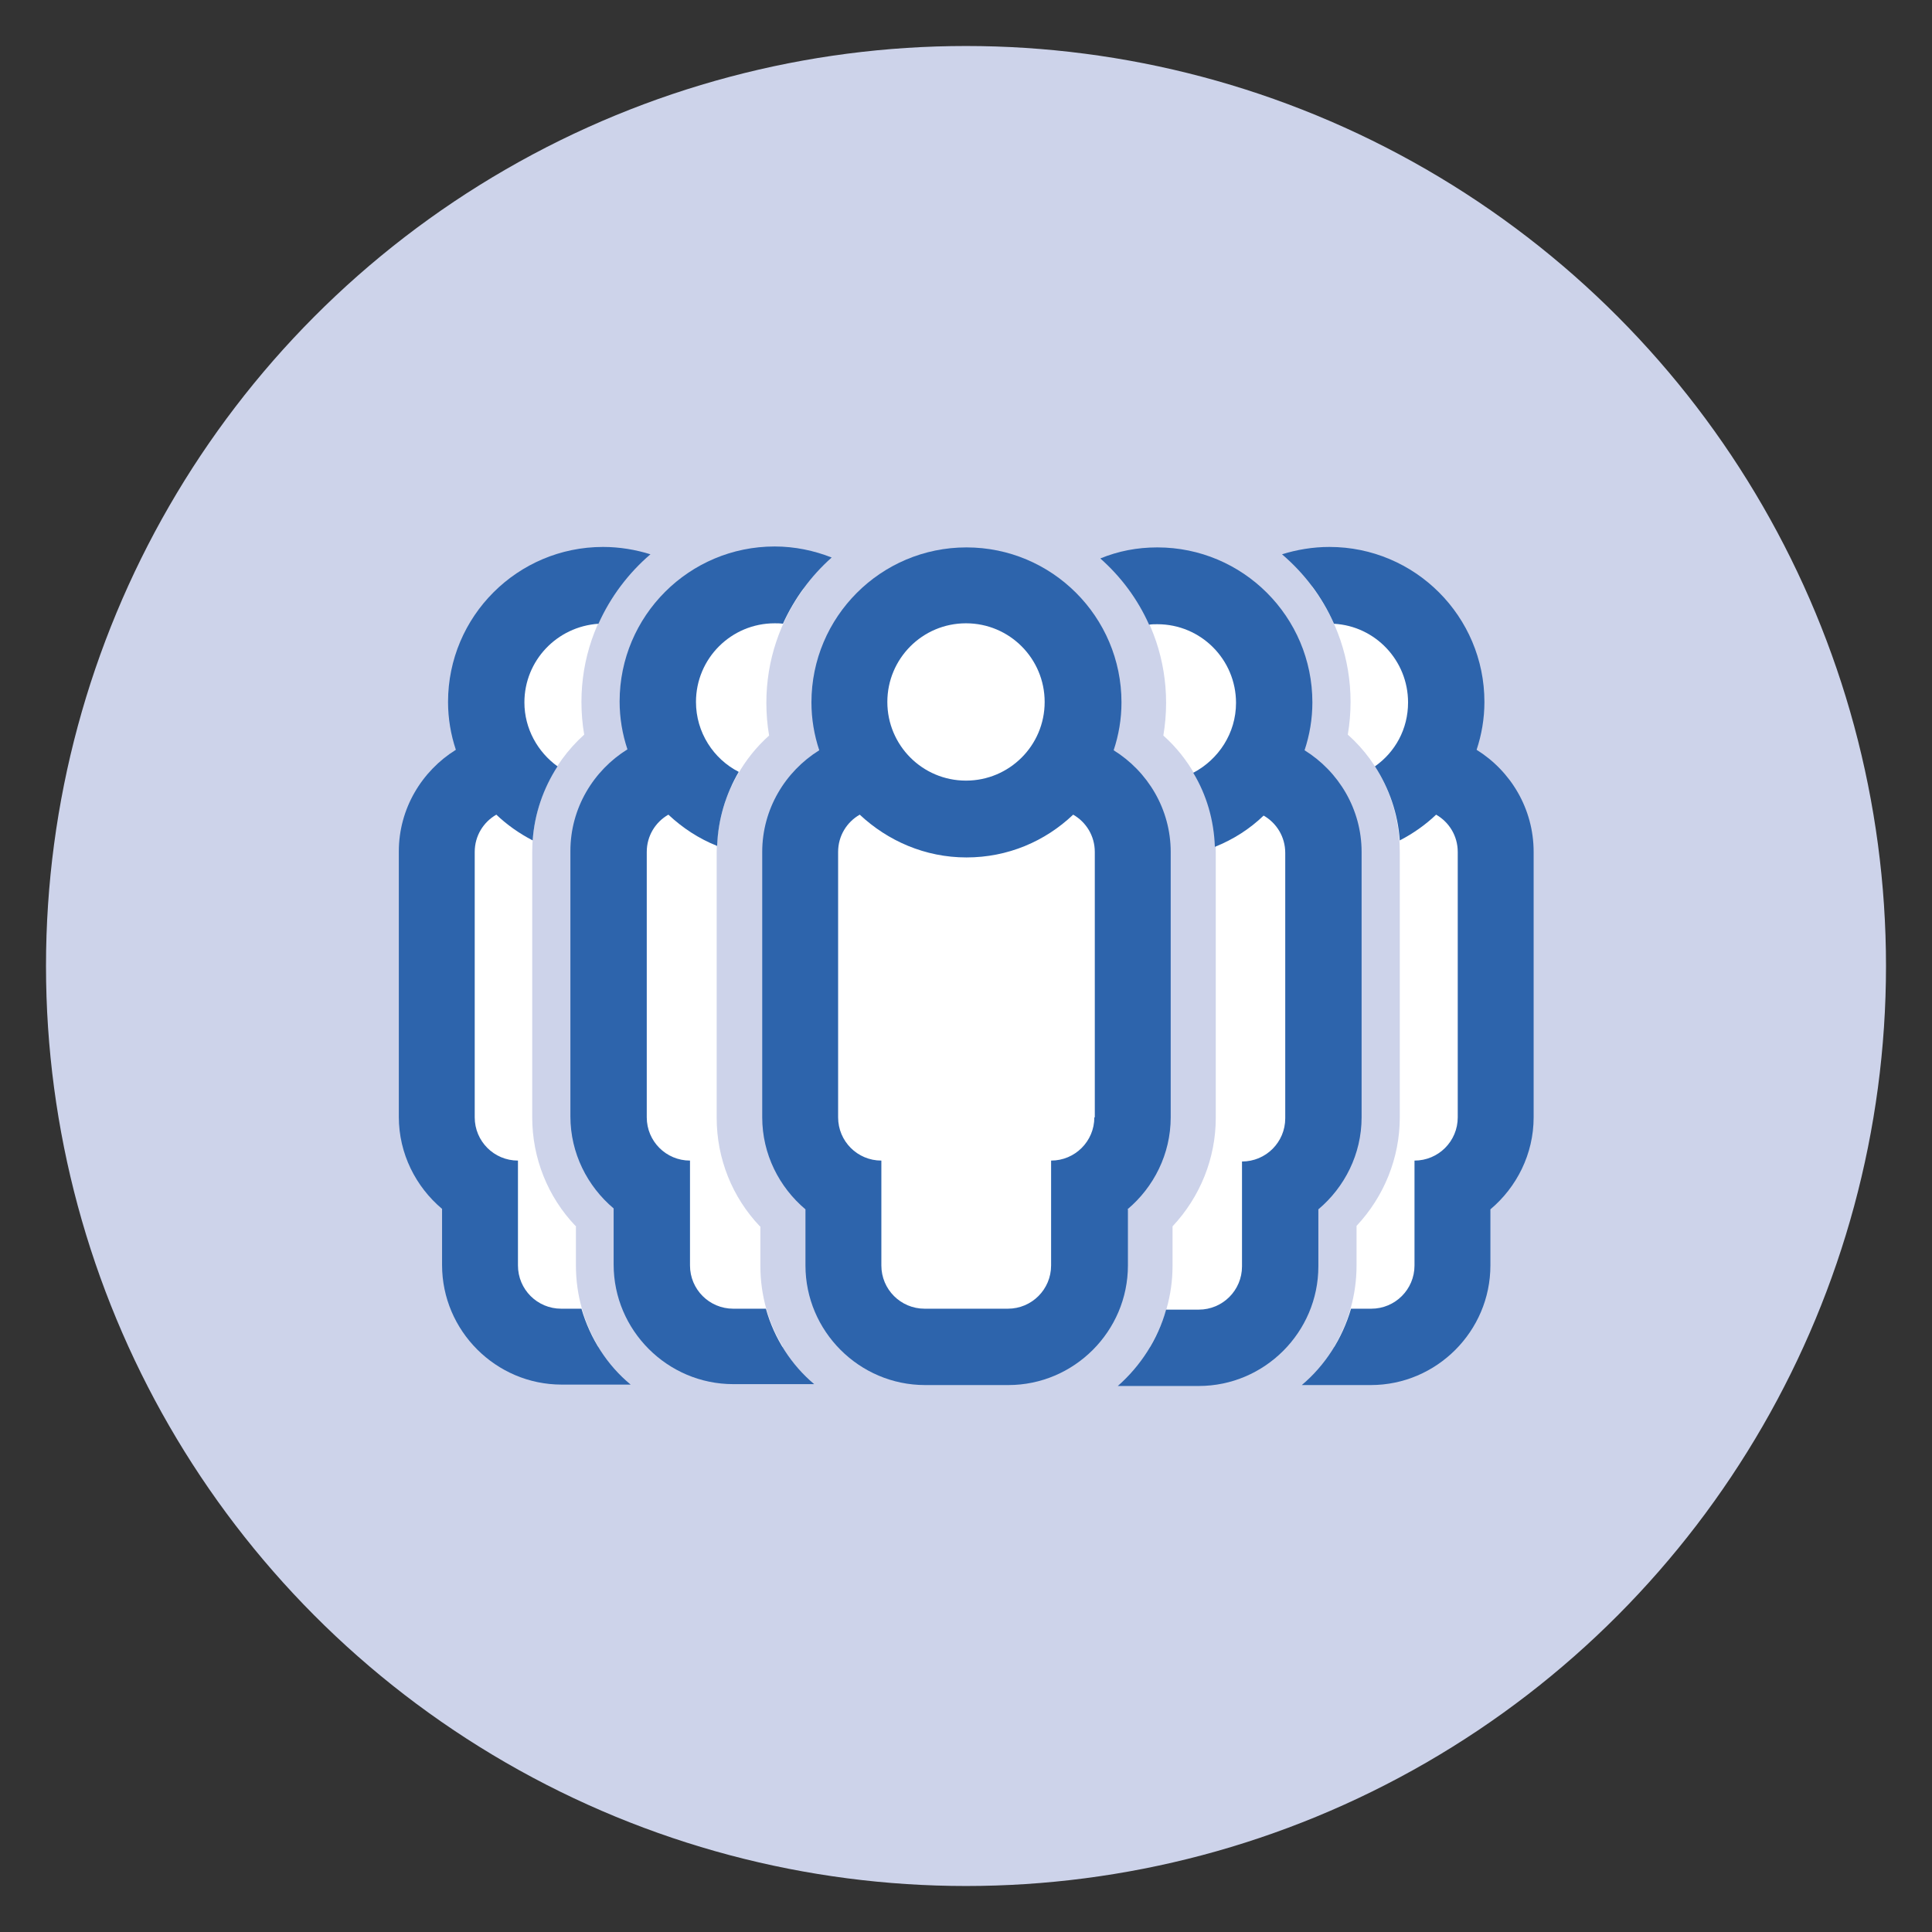 <?xml version="1.0" encoding="utf-8"?>
<!-- Generator: Adobe Illustrator 27.6.1, SVG Export Plug-In . SVG Version: 6.00 Build 0)  -->
<svg version="1.1" id="Layer_1" xmlns="http://www.w3.org/2000/svg" xmlns:xlink="http://www.w3.org/1999/xlink" x="0px" y="0px"
	 viewBox="0 0 420 420" style="enable-background:new 0 0 420 420;" xml:space="preserve">
<rect x="0" y="0" width="420" height="420" fill="#333333" stroke="none"/>
<style type="text/css">
	.st0{fill:#CDD3EA;}
	.st1{fill:#FFFFFF;}
	.st2{fill:#2D64AC;}
</style>
<g>
	<circle class="st0" cx="210" cy="210" r="200"/>
	<g>
		<g>
			<path class="st1" d="M125.1,266.5c-6-6.3-9.4-14.7-9.4-23.6v-57.7c0-9.9,4.1-19,11.3-25.5c-0.4-2.3-0.6-4.7-0.6-7.1
				c0-9.4,3.1-18.1,8.4-25.1c-1.2-0.2-2.5-0.3-3.7-0.3c-14,0-25.4,11.4-25.4,25.4c0,5.6,1.8,10.8,4.9,15c-8.8,1-15.6,8.5-15.6,17.6
				v57.7c0,6.8,3.8,12.6,9.4,15.6v16.6c0,9.8,7.9,17.7,17.7,17.7h8c-3.1-5.2-4.9-11.2-4.9-17.7V266.5z"/>
			<path class="st1" d="M165.2,266.6c-6-6.3-9.4-14.7-9.4-23.6v-57.7c0-3.5,0.6-7,1.6-10.2c0.2-0.5,0.3-1.1,0.5-1.6
				c0.1-0.2,0.2-0.4,0.3-0.7c0.2-0.5,0.4-1,0.6-1.4c0.1-0.3,0.2-0.5,0.4-0.8c0.2-0.4,0.4-0.8,0.6-1.2c0.2-0.3,0.3-0.6,0.5-0.9
				c1.8-3.2,4.1-6.1,6.9-8.6c-0.4-2.3-0.6-4.7-0.6-7.1c0-9.3,3-17.8,8.1-24.8c-2-0.5-4.1-0.8-6.2-0.8c-14,0-25.4,11.4-25.4,25.4
				c0,5.6,1.8,10.8,4.9,15c-8.8,1-15.6,8.5-15.6,17.6v57.7c0,6.8,3.8,12.6,9.4,15.6v16.6c0,9.8,7.9,17.7,17.7,17.7h10.7
				c-3.1-5.1-4.9-11.1-4.9-17.6V266.6z"/>
			<path class="st1" d="M309.4,167.6c3.1-4.2,4.9-9.4,4.9-15c0-14-11.4-25.4-25.4-25.4c-1.3,0-2.5,0.1-3.7,0.3
				c5.3,7,8.4,15.7,8.4,25.1c0,2.4-0.2,4.7-0.6,7.1c7.2,6.4,11.3,15.6,11.3,25.5v57.7c0,8.8-3.4,17.2-9.4,23.6v8.6
				c0,6.5-1.8,12.5-4.9,17.7h8c9.8,0,17.7-7.9,17.7-17.7v-16.6c5.6-3,9.4-8.9,9.4-15.6v-57.7C325.1,176.1,318.2,168.6,309.4,167.6z"
				/>
			<path class="st1" d="M272.1,167.6c3.1-4.2,4.9-9.4,4.9-15c0-14-11.4-25.4-25.4-25.4c-2.1,0-4.2,0.3-6.2,0.8
				c5.1,7,8.1,15.5,8.1,24.8c0,2.4-0.2,4.7-0.6,7.1c2.8,2.5,5.1,5.4,6.9,8.6c0.2,0.3,0.3,0.6,0.5,0.9c0.2,0.4,0.4,0.8,0.6,1.2
				c0.1,0.3,0.3,0.5,0.4,0.8c0.2,0.5,0.4,0.9,0.6,1.4c0.1,0.2,0.2,0.4,0.3,0.7c0.2,0.5,0.4,1.1,0.5,1.6c1,3.3,1.6,6.7,1.6,10.2V243
				c0,8.8-3.4,17.2-9.4,23.6v8.6c0,6.4-1.8,12.4-4.9,17.6h10.7c9.8,0,17.7-7.9,17.7-17.7v-16.6c5.6-3,9.4-8.9,9.4-15.6v-57.7
				C287.7,176.1,280.8,168.6,272.1,167.6z"/>
			<path class="st1" d="M230.5,167.6c3.1-4.2,4.9-9.4,4.9-15c0-14-11.4-25.4-25.4-25.4c-14,0-25.4,11.4-25.4,25.4
				c0,5.6,1.8,10.8,4.9,15c-8.8,1-15.6,8.5-15.6,17.6v57.7c0,6.8,3.8,12.7,9.4,15.6v16.6c0,9.8,7.9,17.7,17.7,17.7h18.1
				c9.8,0,17.7-7.9,17.7-17.7v-16.6c5.6-3,9.4-8.9,9.4-15.6v-57.7C246.2,176.1,239.3,168.6,230.5,167.6z"/>
		</g>
		<g>
			<path class="st2" d="M126.4,284.5H122c-5.2,0-9.4-4.2-9.4-9.4v-22.8c-5.2,0-9.4-4.2-9.4-9.4v-57.7c0-3.5,1.9-6.5,4.7-8.1
				c2.3,2.2,5,4.1,7.9,5.6c0.4-5.8,2.3-11.3,5.4-16.1c-4.3-3.1-7.2-8.2-7.2-13.9c0-9.1,7.1-16.5,16.1-17.1c2.6-5.8,6.5-11,11.3-15.1
				c-3.2-1-6.7-1.6-10.3-1.6c-18.6,0-33.7,15.1-33.7,33.7c0,3.6,0.6,7.1,1.7,10.4c-7.4,4.6-12.4,12.8-12.4,22.1v57.7
				c0,8,3.7,15.2,9.4,20v12.2c0,14.3,11.7,26,26,26h15C132,296.8,128.3,291,126.4,284.5z"/>
			<path class="st2" d="M166.5,284.5h-7.1c-5.2,0-9.4-4.2-9.4-9.4v-22.8c-5.2,0-9.4-4.2-9.4-9.4v-57.7c0-3.5,1.9-6.5,4.7-8.1
				c3.1,2.9,6.6,5.2,10.6,6.8c0.2-5.8,1.9-11.3,4.7-16.1c-5.5-2.8-9.3-8.6-9.3-15.2c0-9.5,7.7-17.1,17.1-17.1c0.6,0,1.2,0,1.8,0.1
				c2.5-5.5,6.1-10.4,10.6-14.4c-3.8-1.5-8-2.4-12.4-2.4c-18.6,0-33.7,15.1-33.7,33.7c0,3.6,0.6,7.1,1.7,10.4
				c-7.4,4.6-12.4,12.8-12.4,22.1v57.7c0,8,3.7,15.2,9.4,20v12.2c0,14.3,11.7,26,26,26H177C172.1,296.8,168.3,291,166.5,284.5z"/>
			<path class="st2" d="M321,163c1.1-3.3,1.7-6.8,1.7-10.4c0-18.6-15.1-33.7-33.7-33.7c-3.6,0-7.1,0.6-10.3,1.6
				c4.8,4.1,8.7,9.2,11.3,15.1c9,0.5,16.1,8,16.1,17.1c0,5.8-2.8,10.8-7.2,13.9c3.1,4.8,5,10.3,5.4,16.1c2.9-1.5,5.6-3.4,7.9-5.6
				c2.8,1.6,4.7,4.6,4.7,8.1v57.7c0,5.2-4.2,9.4-9.4,9.4v22.8c0,5.2-4.2,9.4-9.4,9.4h-4.4c-1.9,6.5-5.6,12.3-10.7,16.6h15
				c14.3,0,26-11.7,26-26v-12.2c5.7-4.8,9.4-12,9.4-20v-57.7C333.4,175.8,328.4,167.6,321,163z"/>
			<path class="st2" d="M286.6,262.9c5.7-4.8,9.4-12,9.4-20v-57.7c0-9.3-5-17.5-12.4-22.1c1.1-3.3,1.7-6.8,1.7-10.4
				c0-18.6-15.1-33.7-33.7-33.7c-4.4,0-8.5,0.8-12.4,2.4c4.5,4,8.1,8.8,10.6,14.4c0.6-0.1,1.2-0.1,1.8-0.1c9.5,0,17.1,7.7,17.1,17.1
				c0,6.6-3.8,12.3-9.3,15.2c2.9,4.8,4.5,10.3,4.7,16.1c4-1.6,7.6-3.9,10.6-6.8c2.8,1.6,4.7,4.6,4.7,8.1v57.7c0,5.2-4.2,9.4-9.4,9.4
				v22.8c0,5.2-4.2,9.4-9.4,9.4h-7.1c-1.8,6.5-5.6,12.3-10.5,16.6h17.6c14.3,0,26-11.7,26-26V262.9z"/>
			<path class="st2" d="M245.1,262.9c5.7-4.8,9.4-12,9.4-20v-57.7c0-9.3-5-17.5-12.4-22.1c1.1-3.3,1.7-6.8,1.7-10.4
				c0-18.6-15.1-33.7-33.7-33.7c-18.6,0-33.7,15.1-33.7,33.7c0,3.6,0.6,7.1,1.7,10.4c-7.4,4.6-12.4,12.8-12.4,22.1v57.7
				c0,8,3.7,15.2,9.4,20v12.2c0,14.3,11.7,26,26,26h18.1c14.3,0,26-11.7,26-26V262.9z M210,135.5c9.5,0,17.1,7.7,17.1,17.1
				c0,9.5-7.7,17.1-17.1,17.1c-9.5,0-17.1-7.7-17.1-17.1C192.9,143.2,200.5,135.5,210,135.5z M237.9,242.9c0,5.2-4.2,9.4-9.4,9.4
				v22.8c0,5.2-4.2,9.4-9.4,9.4h-18.1c-5.2,0-9.4-4.2-9.4-9.4v-22.8c-5.2,0-9.4-4.2-9.4-9.4v-57.7c0-3.5,1.9-6.5,4.7-8.1
				c6.1,5.7,14.2,9.3,23.2,9.3c9,0,17.1-3.5,23.2-9.3c2.8,1.6,4.7,4.6,4.7,8.1V242.9z"/>
		</g>
	</g>
</g>
</svg>
